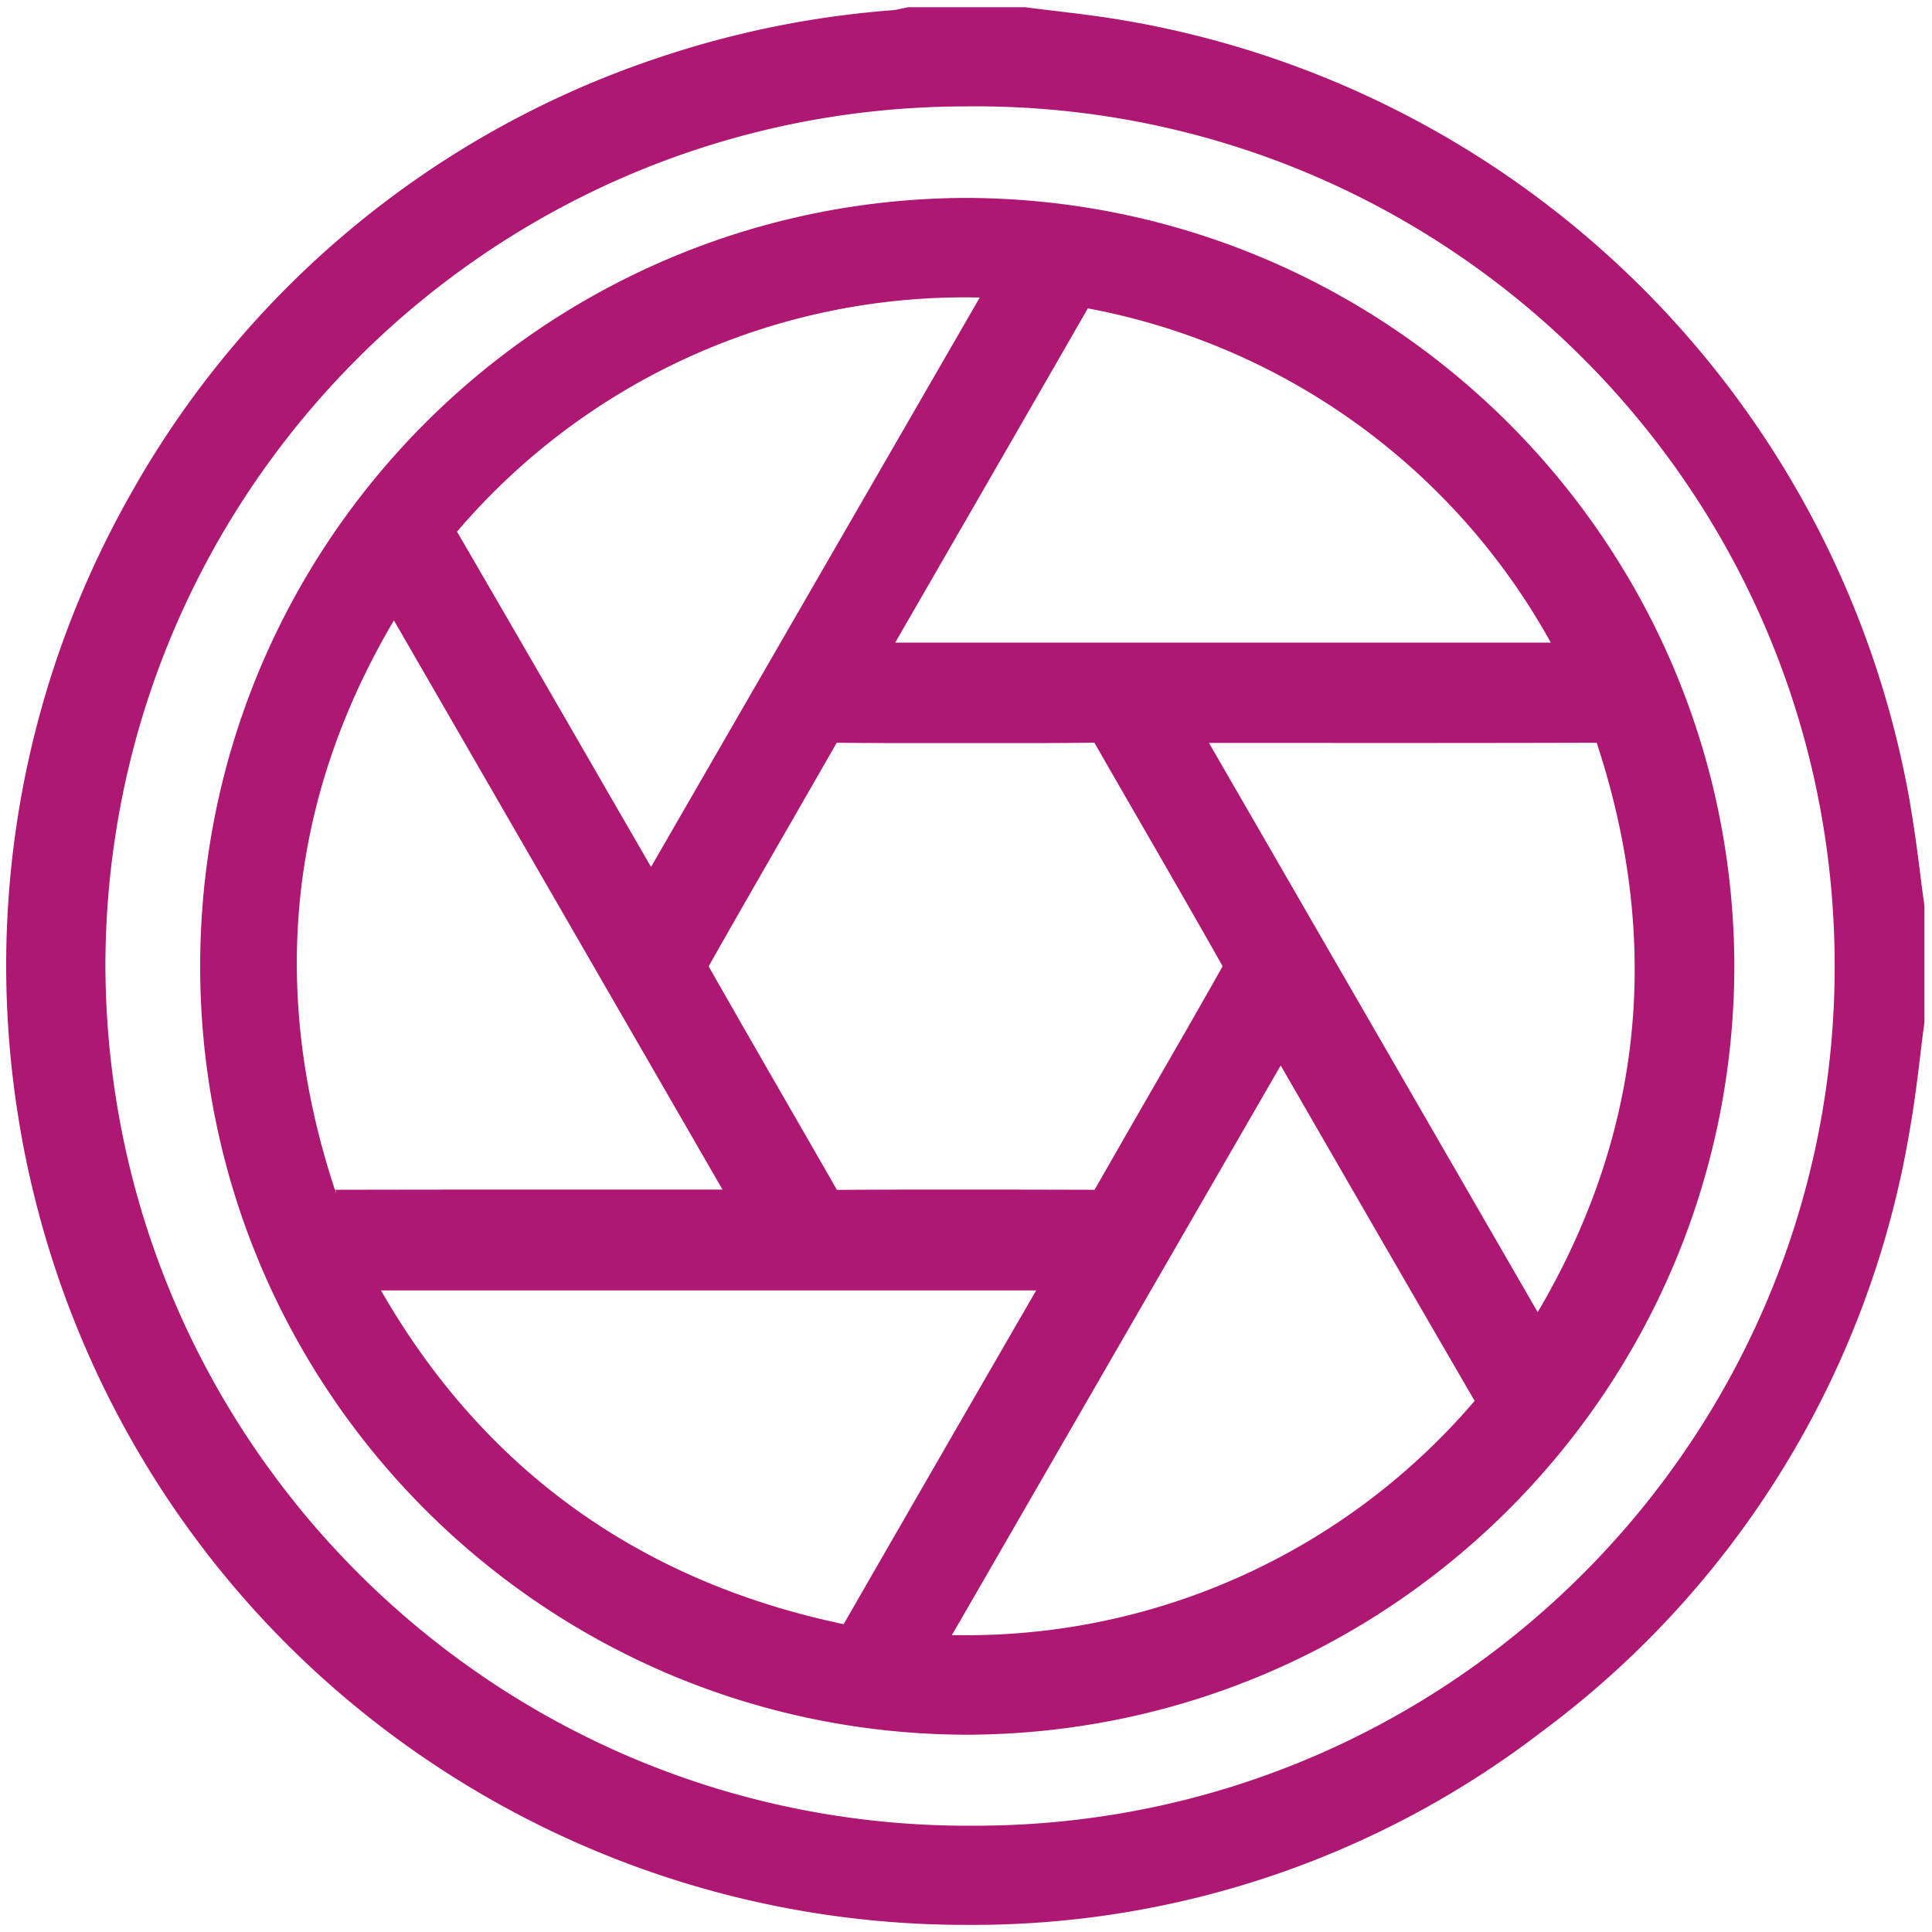 <svg xmlns="http://www.w3.org/2000/svg" width="36" height="36" viewBox="38.662 38.657 36 36"><switch><g><g fill="#AE1772"><path d="M74.517 55.507a47.127 47.127 0 0 1-.079-.599 29.257 29.257 0 0 0-.192-1.327 17.92 17.92 0 0 0-14.688-14.552c-.407-.069-.817-.118-1.214-.166-.183-.022-.365-.043-.547-.067l-.029-.005h-2.18l-.042.009-.107.022a1.11 1.11 0 0 1-.14.025 17.908 17.908 0 0 0-4.393.894 17.68 17.68 0 0 0-9.785 8.079c-4.882 8.574-1.89 19.482 6.683 24.365a17.877 17.877 0 0 0 8.851 2.339 17.405 17.405 0 0 0 10.727-3.593 17.544 17.544 0 0 0 6.867-11.228c.08-.453.138-.91.191-1.353.024-.205.049-.408.077-.611l.004-.03v-2.17l-.004-.032zM56.68 72.676h-.035v.001c-8.86-.031-16.024-7.226-16.019-16.086.047-8.803 7.182-15.922 15.984-15.951 8.846-.121 16.115 6.952 16.237 15.798.121 8.846-6.952 16.116-15.799 16.237-.122.002-.245.002-.368.001z"/><path d="M56.657 42.345h-.012c-7.908.037-14.289 6.476-14.253 14.384.036 7.855 6.395 14.215 14.25 14.252h.042c7.89-.026 14.276-6.419 14.295-14.309-.011-7.905-6.416-14.312-14.322-14.327zm10.902 8.286H55.343l.835-1.448c.904-1.565 1.838-3.185 2.754-4.78a12.48 12.48 0 0 1 8.627 6.228zm-7.466 3.667c.443.771.901 1.567 1.346 2.353v.02c-.44.782-.898 1.576-1.341 2.343-.348.604-.694 1.208-1.04 1.813h-.014c-.798-.002-1.595-.004-2.389-.004-.836 0-1.615 0-2.378.006h-.019l-.015-.023c-.339-.597-.683-1.189-1.025-1.784-.443-.77-.9-1.564-1.346-2.349v-.019c.443-.785.901-1.58 1.342-2.348.347-.602.694-1.206 1.039-1.809h.006c.326.003.678.006 1.114.006h2.578c.429 0 .774-.003 1.09-.008h.013l.014.024c.341.595.682 1.187 1.025 1.779zM56.854 44.2h.065l-6.126 10.611-.775-1.341a1607.07 1607.07 0 0 0-2.84-4.906l-.001.001a12.425 12.425 0 0 1 9.677-4.365zM44.922 60.887l-.005-.011v-.05h-.015c-1.229-3.724-.859-7.292 1.1-10.609l3.418 5.92 2.705 4.686h-1.772c-1.78 0-3.621 0-5.431.004v.06zm9.46 8.034c-3.812-.799-6.711-2.891-8.621-6.219H57.97l-.847 1.464c-.896 1.553-1.822 3.157-2.73 4.737l-.011.018zm2.075.204l-.059.002 4.26-7.382 1.868-3.235.875 1.517c.896 1.553 1.823 3.157 2.739 4.733a12.45 12.45 0 0 1-9.683 4.365zm8.39-10.291L61.189 52.5h2.342l.003.002c1.548 0 3.198 0 4.868-.005h.012c1.227 3.721.858 7.286-1.099 10.611l-2.468-4.274z"/></g></g></switch></svg>